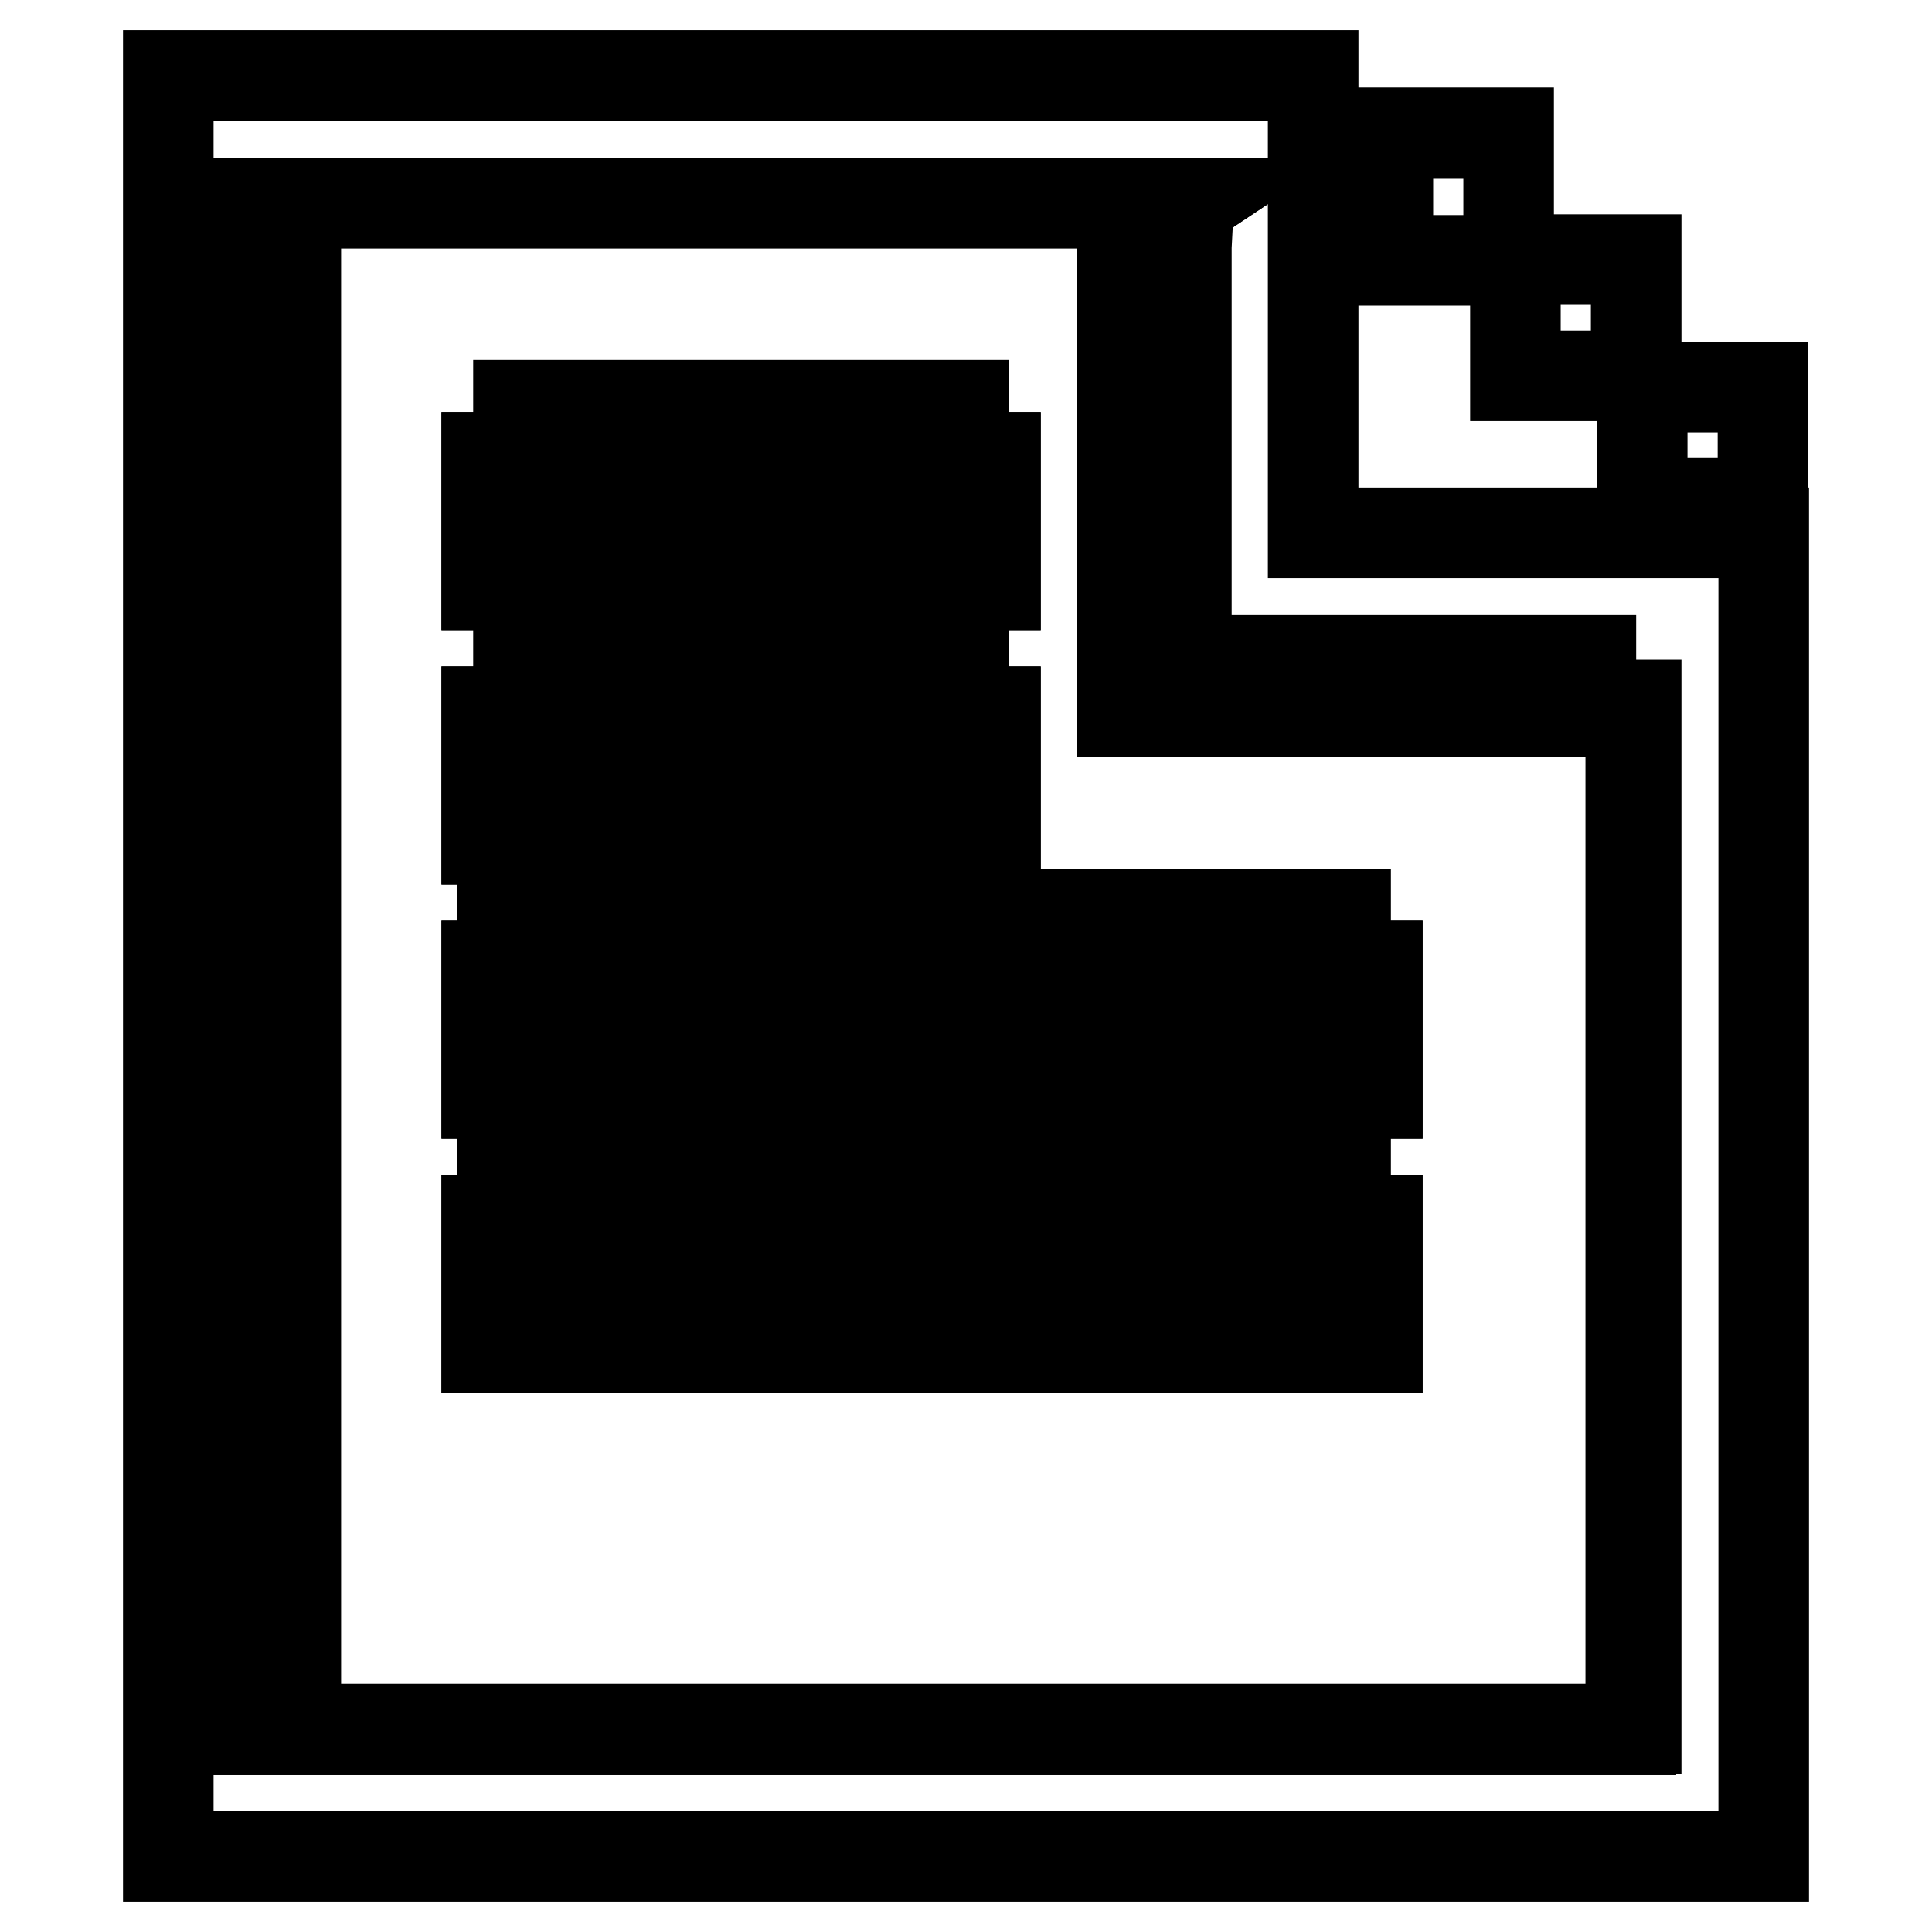 <?xml version="1.0" encoding="utf-8"?>
<!-- Svg Vector Icons : http://www.onlinewebfonts.com/icon -->
<!DOCTYPE svg PUBLIC "-//W3C//DTD SVG 1.1//EN" "http://www.w3.org/Graphics/SVG/1.1/DTD/svg11.dtd">
<svg version="1.1" xmlns="http://www.w3.org/2000/svg" xmlns:xlink="http://www.w3.org/1999/xlink" x="0px" y="0px" viewBox="0 0 256 256" enable-background="new 0 0 256 256" xml:space="preserve">
<g><g><path stroke-width="12" fill-opacity="0" stroke="#000000"  d="M148.7,32.7l8.7-5.8H30.7v202.3h185.4V94.3h-67.4V32.7z M64.5,60.6h67.4v16.9H64.5V60.6z M64.5,94.3h67.4v16.9H64.5V94.3z M182.5,178.6h-118v-16.9h118V178.6z M182.5,128v16.9h-118V128H182.5z"/><path stroke-width="12" fill-opacity="0" stroke="#000000"  d="M148.7,32.7l8.7-5.8H30.7v202.3h185.4V94.3h-67.4V32.7z M64.5,60.6h67.4v16.9H64.5V60.6z M64.5,94.3h67.4v16.9H64.5V94.3z M182.5,178.6h-118v-16.9h118V178.6z M182.5,128v16.9h-118V128H182.5z"/><path stroke-width="12" fill-opacity="0" stroke="#000000"  d="M174,10H22.3v236h211.4V70.6H174V10z M216.8,87.4v141.7H39.2V26.9h118.3l-0.3,5.8v54.8H216.8z"/><path stroke-width="12" fill-opacity="0" stroke="#000000"  d="M68.7,53.7h59v16.9h-59V53.7z"/><path stroke-width="12" fill-opacity="0" stroke="#000000"  d="M183.9,17.6h16v16.9h-16V17.6z"/><path stroke-width="12" fill-opacity="0" stroke="#000000"  d="M200.8,34.4h16v15.4h-16V34.4z"/><path stroke-width="12" fill-opacity="0" stroke="#000000"  d="M217.6,51.3h16v15.4h-16V51.3z"/><path stroke-width="12" fill-opacity="0" stroke="#000000"  d="M68.7,87.4h59v16.9h-59V87.4z"/><path stroke-width="12" fill-opacity="0" stroke="#000000"  d="M66.6,121.2h111.7V138H66.6V121.2L66.6,121.2z"/><path stroke-width="12" fill-opacity="0" stroke="#000000"  d="M66.6,154.9h111.7v16.9H66.6V154.9z"/></g></g>
</svg>